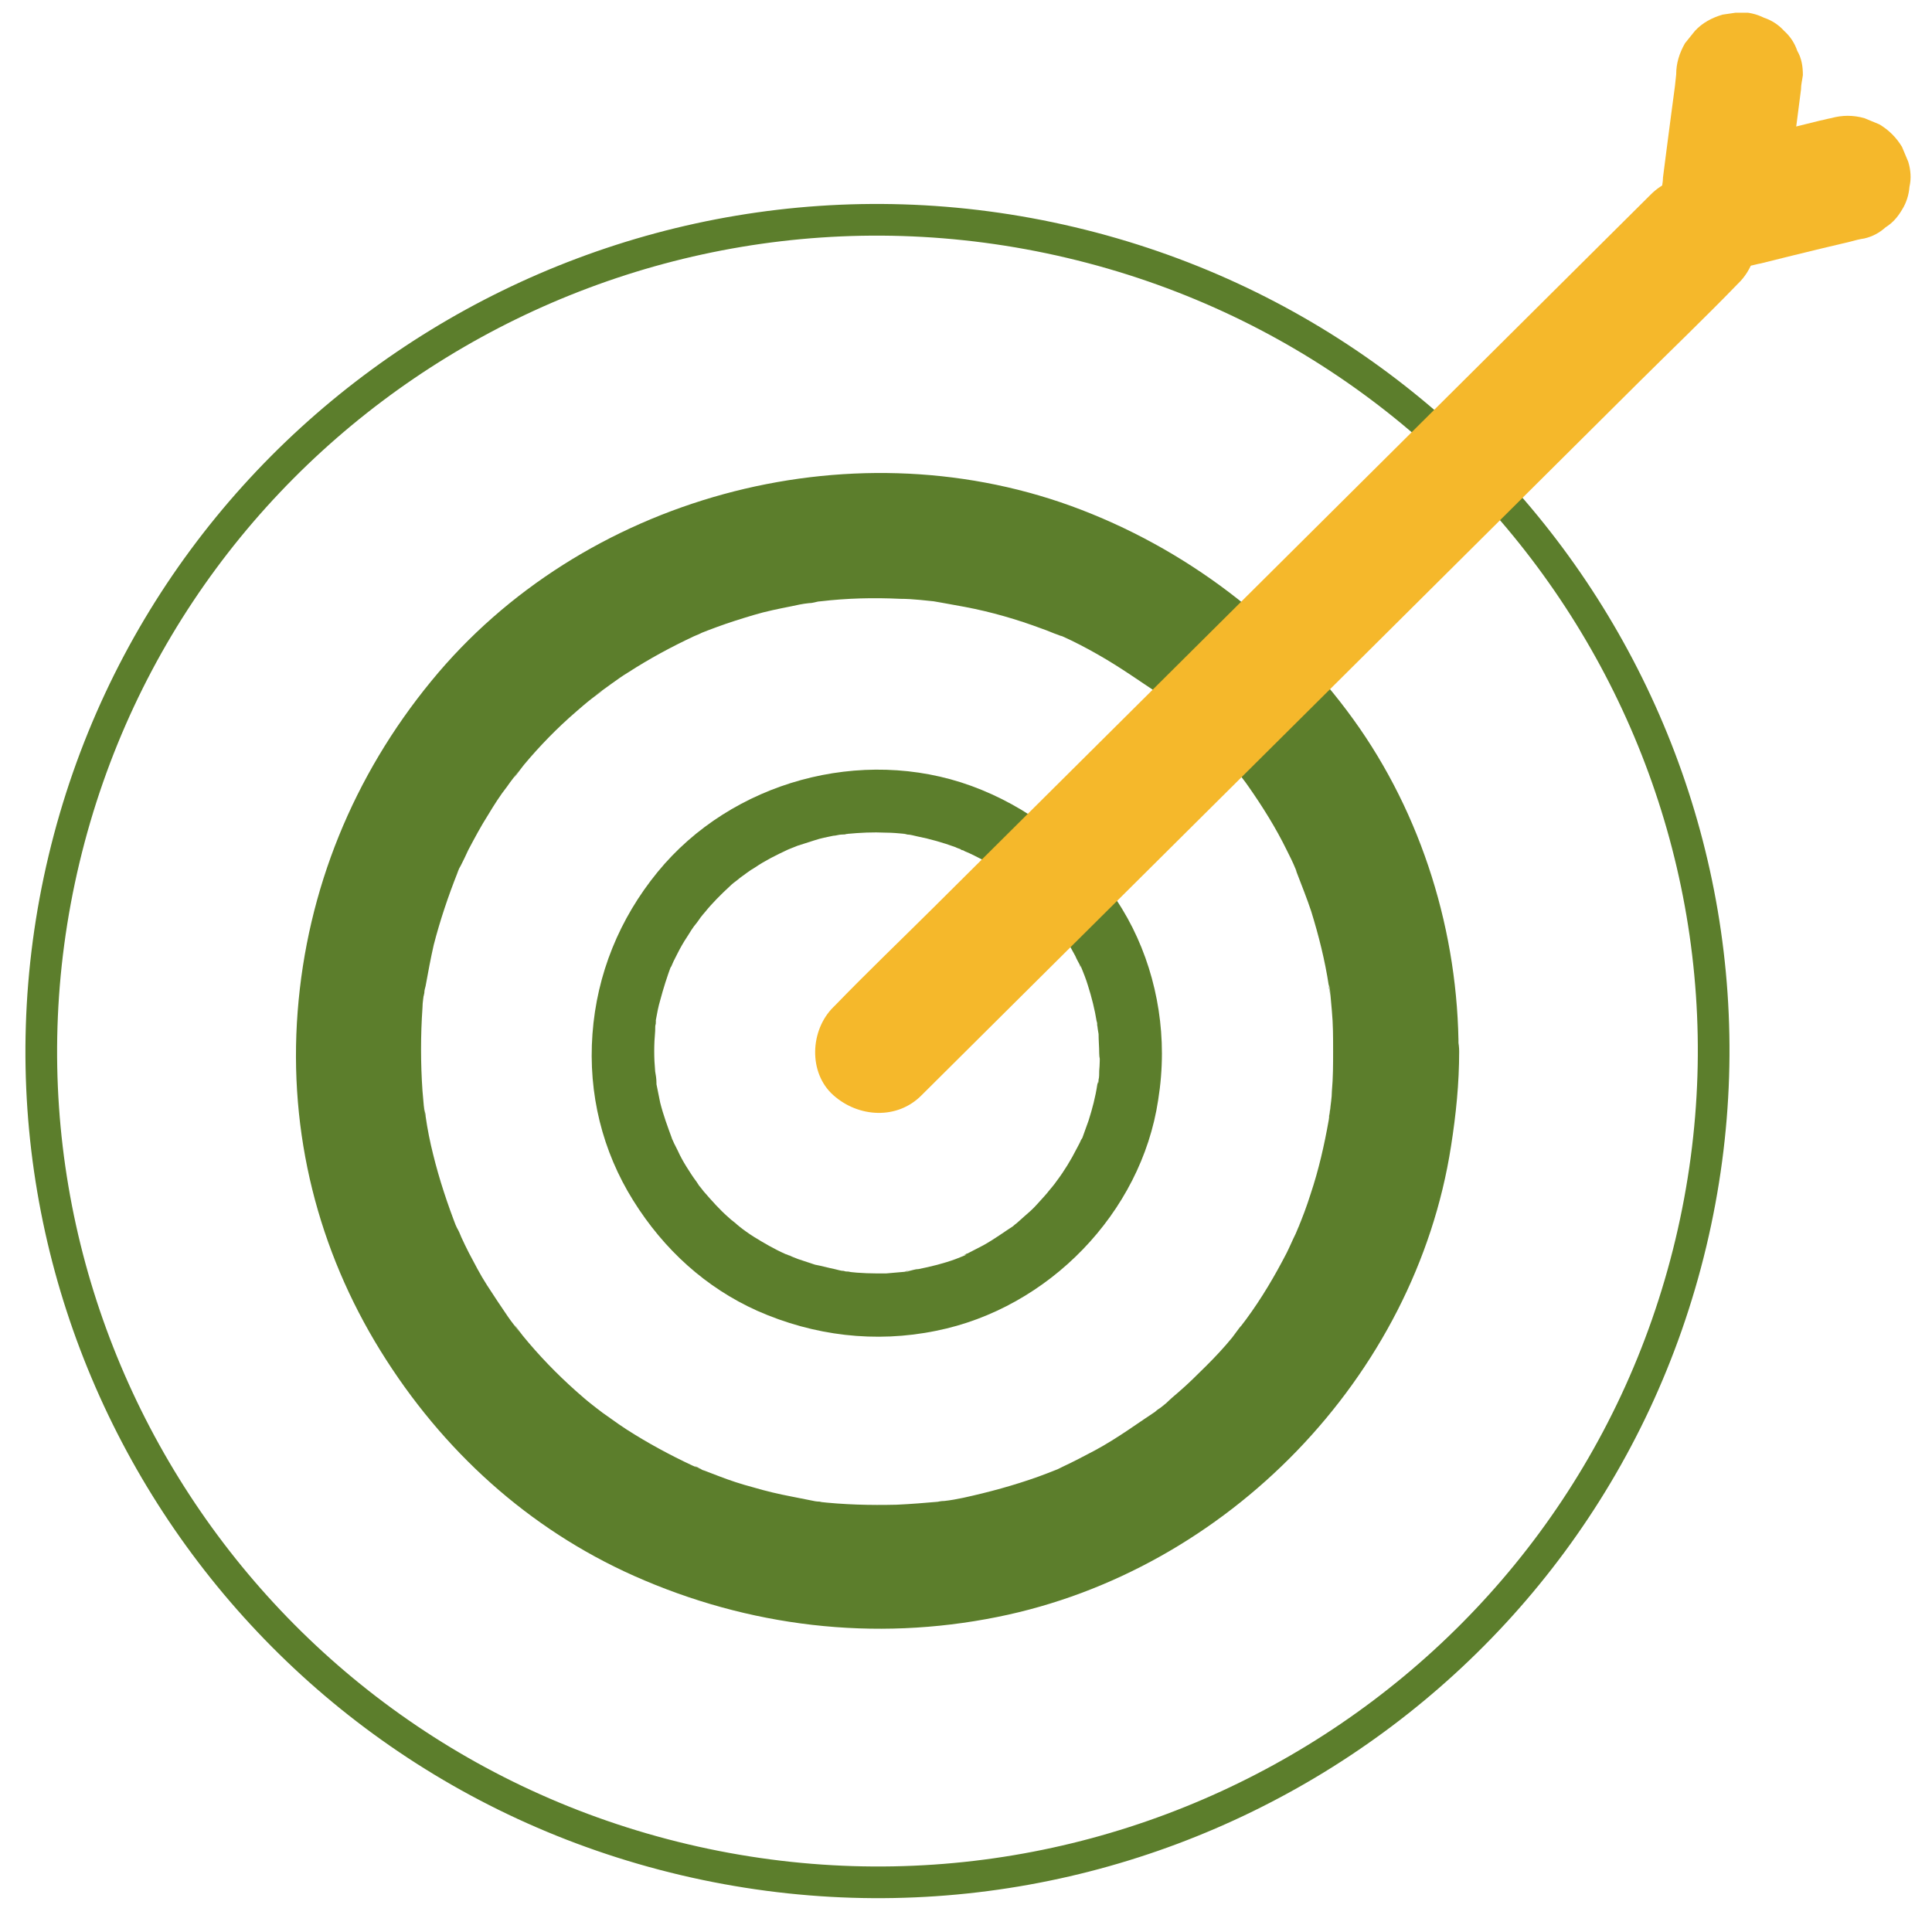 <svg xmlns="http://www.w3.org/2000/svg" width="61" height="61" viewBox="0 0 61 61" fill="none"><g clip-path="url(#clip0_400_1412)"><path d="M53.386 39.249C56.755 25.149 47.988 11.004 33.804 7.656C19.62 4.307 5.392 13.023 2.023 27.122C-1.345 41.222 7.422 55.367 21.605 58.716C35.789 62.064 50.018 53.349 53.386 39.249Z" stroke="#5C7E2C" stroke-miterlimit="10"></path><path d="M42.091 33.198C42.091 33.611 42.091 34.025 42.052 34.458C42.052 34.655 42.012 34.871 41.992 35.068C41.992 35.206 41.913 35.501 42.012 34.93C41.992 35.068 41.972 35.226 41.953 35.363C41.814 36.151 41.636 36.938 41.378 37.706C41.26 38.08 41.121 38.454 40.962 38.828C40.804 39.202 41.121 38.474 41.022 38.71C40.982 38.789 40.943 38.867 40.903 38.966C40.804 39.163 40.725 39.359 40.626 39.556C40.25 40.285 39.834 40.993 39.339 41.663C39.24 41.8 39.121 41.938 39.022 42.096C39.398 41.564 39.002 42.096 38.903 42.233C38.646 42.548 38.368 42.844 38.071 43.139C37.774 43.434 37.517 43.69 37.22 43.946C37.081 44.064 36.943 44.182 36.824 44.3C36.745 44.359 36.666 44.438 36.566 44.497C36.507 44.537 36.448 44.596 36.408 44.635L36.646 44.458C35.953 44.911 35.299 45.403 34.566 45.796C34.23 45.974 33.893 46.151 33.557 46.308C33.477 46.348 33.398 46.387 33.319 46.426C32.943 46.603 33.774 46.249 33.398 46.387C33.2 46.466 33.002 46.544 32.784 46.623C32.012 46.899 31.22 47.115 30.408 47.292C30.21 47.332 30.012 47.371 29.814 47.391C29.715 47.391 29.636 47.411 29.537 47.43C29.26 47.47 30.071 47.371 29.675 47.411C29.22 47.45 28.765 47.489 28.309 47.509C27.477 47.529 26.646 47.509 25.794 47.411C25.378 47.371 26.289 47.489 25.873 47.411C25.774 47.411 25.695 47.391 25.596 47.371C25.398 47.332 25.2 47.292 25.002 47.253C24.586 47.174 24.171 47.076 23.774 46.958C23.398 46.859 23.042 46.741 22.685 46.603C22.487 46.525 22.27 46.446 22.071 46.367C21.953 46.308 21.774 46.19 22.25 46.446C22.131 46.387 21.992 46.328 21.854 46.269C21.141 45.934 20.448 45.56 19.774 45.127C19.438 44.911 19.141 44.674 18.804 44.458C19.339 44.832 18.824 44.458 18.705 44.359C18.527 44.222 18.349 44.064 18.171 43.907C17.576 43.375 17.022 42.804 16.507 42.174C16.408 42.056 16.052 41.544 16.408 42.076C16.289 41.899 16.151 41.741 16.032 41.564C15.814 41.249 15.596 40.914 15.378 40.58C15.161 40.245 14.982 39.891 14.804 39.556C14.725 39.399 14.646 39.241 14.566 39.064C14.527 38.966 14.487 38.867 14.428 38.769C14.27 38.414 14.606 39.222 14.428 38.789C14.131 38.021 13.873 37.253 13.675 36.446C13.576 36.052 13.497 35.659 13.438 35.245C13.438 35.166 13.418 35.108 13.398 35.029C13.339 34.615 13.458 35.521 13.398 35.108C13.378 34.891 13.359 34.655 13.339 34.438C13.279 33.572 13.279 32.686 13.339 31.82C13.339 31.643 13.378 31.446 13.398 31.269C13.438 30.855 13.319 31.761 13.398 31.348C13.398 31.269 13.418 31.21 13.438 31.131C13.517 30.698 13.596 30.265 13.695 29.832C13.893 29.064 14.151 28.296 14.448 27.548C14.606 27.174 14.25 27.982 14.408 27.627C14.448 27.529 14.487 27.43 14.547 27.332C14.626 27.174 14.705 27.017 14.784 26.84C14.982 26.466 15.18 26.092 15.418 25.718C15.596 25.422 15.794 25.108 16.012 24.832C16.131 24.655 16.27 24.497 16.388 24.32C16.012 24.871 16.448 24.261 16.547 24.143C17.042 23.552 17.596 22.982 18.19 22.47C18.349 22.332 18.507 22.194 18.685 22.056C18.804 21.958 19.319 21.604 18.784 21.958C19.141 21.722 19.477 21.446 19.834 21.23C20.507 20.796 21.2 20.422 21.913 20.088C22.012 20.048 22.111 20.009 22.21 19.95C22.21 19.95 21.735 20.147 22.032 20.029C22.23 19.95 22.428 19.871 22.646 19.793C23.022 19.655 23.398 19.537 23.794 19.419C24.19 19.3 24.586 19.222 24.982 19.143C25.161 19.104 25.339 19.064 25.537 19.044C25.656 19.044 25.755 19.005 25.873 18.985C26.23 18.926 25.339 19.044 25.913 18.985C26.745 18.887 27.576 18.867 28.428 18.907C28.844 18.907 29.26 18.966 29.675 19.005C30.012 19.044 29.497 18.985 29.477 18.985C29.596 19.005 29.695 19.025 29.814 19.044C30.032 19.084 30.25 19.123 30.468 19.163C31.299 19.32 32.111 19.556 32.903 19.852C33.081 19.911 33.24 19.989 33.418 20.048C33.794 20.206 32.982 19.852 33.339 20.009C33.398 20.048 33.477 20.068 33.537 20.088C33.933 20.265 34.309 20.462 34.685 20.678C35.378 21.072 36.012 21.525 36.666 21.958C36.111 21.584 36.725 22.017 36.844 22.115C36.982 22.233 37.121 22.352 37.24 22.47C37.557 22.745 37.873 23.041 38.17 23.355C38.408 23.611 38.646 23.867 38.883 24.143C38.982 24.261 39.418 24.871 39.042 24.32C39.161 24.497 39.299 24.655 39.418 24.832C39.873 25.482 40.289 26.151 40.626 26.84C40.725 27.037 40.824 27.233 40.903 27.43C40.943 27.489 40.962 27.568 40.982 27.627C41.161 28.001 40.804 27.174 40.943 27.548C41.101 27.962 41.26 28.355 41.398 28.769C41.636 29.537 41.834 30.324 41.953 31.111C41.953 31.23 41.992 31.328 42.012 31.446C41.913 30.895 41.972 31.131 41.992 31.249C42.012 31.466 42.032 31.702 42.052 31.919C42.091 32.332 42.091 32.745 42.091 33.178C42.091 34.202 43.002 35.186 44.071 35.147C45.141 35.108 46.052 34.281 46.052 33.178C46.052 29.458 44.903 25.718 42.725 22.706C40.547 19.694 37.438 17.293 33.814 15.974C26.745 13.415 18.369 15.698 13.616 21.505C11.161 24.497 9.695 28.08 9.398 31.938C9.101 35.796 10.052 39.477 12.012 42.647C13.972 45.816 16.705 48.277 20.012 49.753C23.636 51.367 27.596 51.84 31.497 51.052C38.745 49.596 44.685 43.474 45.814 36.19C45.972 35.186 46.071 34.202 46.071 33.198C46.071 32.194 45.161 31.19 44.091 31.23C43.022 31.269 42.111 32.096 42.111 33.198H42.091Z" fill="#5C7E2C"></path><path d="M34.725 33.199C34.725 33.396 34.725 33.612 34.706 33.809C34.706 33.908 34.706 34.006 34.686 34.105C34.686 34.183 34.646 34.321 34.686 34.026C34.686 34.105 34.666 34.164 34.646 34.242C34.587 34.636 34.488 35.01 34.369 35.384C34.309 35.561 34.23 35.758 34.171 35.935C34.111 36.112 34.25 35.758 34.191 35.876C34.191 35.916 34.151 35.955 34.131 35.994C34.092 36.093 34.032 36.191 33.993 36.27C33.814 36.624 33.597 36.979 33.359 37.294C33.3 37.372 33.26 37.431 33.201 37.51C33.399 37.234 33.201 37.51 33.141 37.569C33.022 37.727 32.884 37.864 32.745 38.022C32.606 38.179 32.468 38.297 32.329 38.416C32.27 38.475 32.191 38.534 32.131 38.593C32.092 38.632 32.052 38.652 32.013 38.691C31.894 38.79 31.973 38.731 32.052 38.672C31.715 38.888 31.399 39.124 31.042 39.321C30.884 39.4 30.706 39.498 30.547 39.577C30.508 39.577 30.468 39.616 30.428 39.636C30.25 39.715 30.646 39.538 30.468 39.636C30.369 39.675 30.27 39.715 30.171 39.754C29.795 39.892 29.399 39.99 29.003 40.069C28.904 40.069 28.805 40.108 28.706 40.128C28.666 40.128 28.607 40.128 28.567 40.148C28.428 40.168 28.844 40.108 28.646 40.148C28.428 40.168 28.21 40.187 27.973 40.207C27.557 40.207 27.161 40.207 26.745 40.148C26.547 40.128 27.003 40.187 26.785 40.148C26.745 40.148 26.686 40.148 26.646 40.128C26.547 40.128 26.448 40.089 26.349 40.069C26.151 40.03 25.953 39.971 25.735 39.931C25.557 39.872 25.379 39.813 25.201 39.754C25.102 39.715 25.003 39.675 24.904 39.636C24.844 39.616 24.745 39.557 25.003 39.675C24.943 39.636 24.864 39.616 24.805 39.597C24.448 39.439 24.111 39.242 23.795 39.046C23.636 38.947 23.478 38.829 23.319 38.711C23.597 38.908 23.319 38.711 23.28 38.672C23.201 38.593 23.102 38.534 23.022 38.455C22.725 38.199 22.468 37.904 22.21 37.608C22.171 37.55 21.973 37.294 22.171 37.569C22.111 37.49 22.052 37.412 21.993 37.313C21.874 37.156 21.775 36.998 21.676 36.841C21.577 36.683 21.478 36.506 21.399 36.329C21.359 36.25 21.319 36.172 21.28 36.093C21.26 36.053 21.24 35.994 21.22 35.955C21.319 36.191 21.141 35.778 21.22 35.955C21.082 35.581 20.943 35.207 20.844 34.813C20.805 34.616 20.765 34.42 20.725 34.223C20.725 34.183 20.725 34.144 20.725 34.124C20.686 33.927 20.745 34.38 20.725 34.164C20.725 34.046 20.706 33.947 20.686 33.829C20.646 33.396 20.646 32.983 20.686 32.55C20.686 32.451 20.686 32.372 20.706 32.274C20.725 32.077 20.666 32.53 20.706 32.313C20.706 32.274 20.706 32.234 20.706 32.215C20.745 31.998 20.785 31.782 20.844 31.585C20.943 31.211 21.062 30.837 21.201 30.463C21.28 30.286 21.102 30.679 21.201 30.502C21.22 30.463 21.24 30.404 21.26 30.364C21.3 30.286 21.339 30.207 21.379 30.128C21.478 29.931 21.577 29.754 21.696 29.577C21.795 29.42 21.874 29.282 21.993 29.144C22.052 29.065 22.111 28.986 22.171 28.888C21.973 29.164 22.191 28.868 22.25 28.809C22.488 28.514 22.765 28.238 23.042 27.983C23.121 27.904 23.201 27.845 23.28 27.786C23.339 27.727 23.597 27.569 23.319 27.746C23.498 27.628 23.656 27.49 23.834 27.392C24.151 27.175 24.508 26.998 24.844 26.841C24.884 26.821 24.943 26.802 24.983 26.782C24.983 26.782 24.745 26.88 24.884 26.821C24.983 26.782 25.082 26.742 25.181 26.703C25.359 26.644 25.557 26.585 25.735 26.526C25.913 26.467 26.111 26.427 26.309 26.388C26.389 26.388 26.488 26.349 26.587 26.349C26.646 26.349 26.686 26.349 26.745 26.329C26.923 26.309 26.488 26.368 26.745 26.329C27.161 26.29 27.557 26.27 27.973 26.29C28.171 26.29 28.369 26.309 28.587 26.329C28.745 26.329 28.488 26.329 28.488 26.329C28.547 26.329 28.587 26.329 28.646 26.349C28.745 26.349 28.864 26.388 28.963 26.408C29.359 26.486 29.775 26.605 30.151 26.742C30.23 26.782 30.309 26.802 30.409 26.841C30.587 26.92 30.191 26.742 30.369 26.841C30.409 26.841 30.428 26.86 30.468 26.88C30.666 26.959 30.844 27.057 31.042 27.156C31.379 27.353 31.696 27.569 32.013 27.786C31.735 27.589 32.032 27.805 32.092 27.864C32.151 27.924 32.23 27.983 32.29 28.042C32.448 28.179 32.587 28.317 32.745 28.475C32.864 28.593 32.983 28.731 33.102 28.868C33.161 28.927 33.379 29.223 33.181 28.947C33.24 29.026 33.3 29.105 33.359 29.203C33.577 29.518 33.775 29.853 33.953 30.187C33.993 30.286 34.052 30.384 34.092 30.463C34.092 30.502 34.111 30.522 34.131 30.561C34.211 30.738 34.032 30.345 34.131 30.522C34.211 30.719 34.29 30.916 34.349 31.113C34.468 31.486 34.567 31.88 34.626 32.254C34.626 32.313 34.626 32.353 34.646 32.412C34.606 32.136 34.626 32.254 34.646 32.313C34.646 32.431 34.666 32.53 34.686 32.648C34.686 32.845 34.706 33.061 34.706 33.258C34.706 33.77 35.161 34.262 35.696 34.242C36.23 34.223 36.686 33.809 36.686 33.258C36.686 31.447 36.131 29.597 35.042 28.12C33.953 26.644 32.448 25.463 30.666 24.813C27.201 23.553 23.102 24.675 20.765 27.53C19.557 29.006 18.844 30.758 18.706 32.648C18.567 34.538 19.022 36.349 19.993 37.904C20.963 39.459 22.29 40.66 23.913 41.388C25.696 42.175 27.636 42.412 29.557 42.018C33.102 41.309 36.032 38.297 36.567 34.734C36.646 34.242 36.686 33.75 36.686 33.258C36.686 32.766 36.23 32.254 35.696 32.274C35.161 32.294 34.706 32.707 34.706 33.258L34.725 33.199Z" fill="#5C7E2C"></path><path d="M29.101 34.577C29.953 33.73 30.824 32.864 31.676 32.017L37.854 25.876L45.28 18.494L51.735 12.076C52.785 11.033 53.834 10.029 54.864 8.966C54.864 8.966 54.884 8.947 54.903 8.927C55.636 8.198 55.695 6.86 54.903 6.151C54.111 5.443 52.884 5.364 52.111 6.151C51.26 6.998 50.389 7.864 49.537 8.71L43.359 14.852L35.933 22.234L29.478 28.651C28.428 29.695 27.379 30.698 26.349 31.762C26.349 31.762 26.329 31.781 26.309 31.801C25.577 32.529 25.517 33.868 26.309 34.577C27.101 35.285 28.329 35.364 29.101 34.577Z" fill="#F5B82B"></path><path d="M55.24 8.395C55.359 8.376 55.477 8.336 55.596 8.317L56.468 8.1L57.517 7.844L58.428 7.628C58.566 7.588 58.725 7.549 58.864 7.529C59.121 7.47 59.339 7.352 59.537 7.175C59.755 7.037 59.913 6.86 60.052 6.624C60.19 6.407 60.27 6.151 60.289 5.895C60.349 5.64 60.329 5.364 60.25 5.108L60.052 4.636C59.873 4.34 59.636 4.104 59.339 3.927L58.864 3.73C58.507 3.632 58.17 3.632 57.814 3.73C57.695 3.75 57.576 3.789 57.458 3.809L56.586 4.025L55.537 4.281L54.626 4.498C54.487 4.537 54.329 4.577 54.19 4.596C53.933 4.655 53.715 4.773 53.517 4.951C53.299 5.088 53.141 5.266 53.002 5.502C52.864 5.718 52.784 5.974 52.764 6.23C52.705 6.486 52.725 6.762 52.804 7.017L53.002 7.49C53.18 7.785 53.418 8.021 53.715 8.199L54.19 8.395C54.547 8.494 54.883 8.494 55.24 8.395Z" fill="#F5B82B"></path><path d="M56.448 6.072L56.487 5.698L56.606 4.812L56.745 3.749L56.864 2.824C56.864 2.666 56.903 2.528 56.923 2.371C56.923 2.095 56.883 1.84 56.745 1.603C56.666 1.367 56.527 1.151 56.329 0.973C56.151 0.777 55.933 0.639 55.695 0.56C55.458 0.442 55.2 0.383 54.923 0.383L54.388 0.462C54.052 0.56 53.755 0.717 53.517 0.973L53.2 1.367C53.022 1.682 52.923 1.997 52.923 2.351L52.883 2.725L52.765 3.611L52.626 4.674L52.507 5.599C52.507 5.757 52.468 5.895 52.448 6.052C52.448 6.328 52.487 6.584 52.626 6.82C52.705 7.056 52.844 7.273 53.042 7.45C53.22 7.647 53.438 7.784 53.675 7.863C53.913 7.981 54.17 8.04 54.448 8.04L54.982 7.962C55.319 7.863 55.616 7.706 55.854 7.45L56.17 7.056C56.349 6.741 56.448 6.426 56.448 6.072Z" fill="#F5B82B"></path></g><defs><clipPath id="clip0_400_1412"><rect width="60" height="60" fill="white" transform="translate(0.329 0.402)"></rect></clipPath></defs></svg>